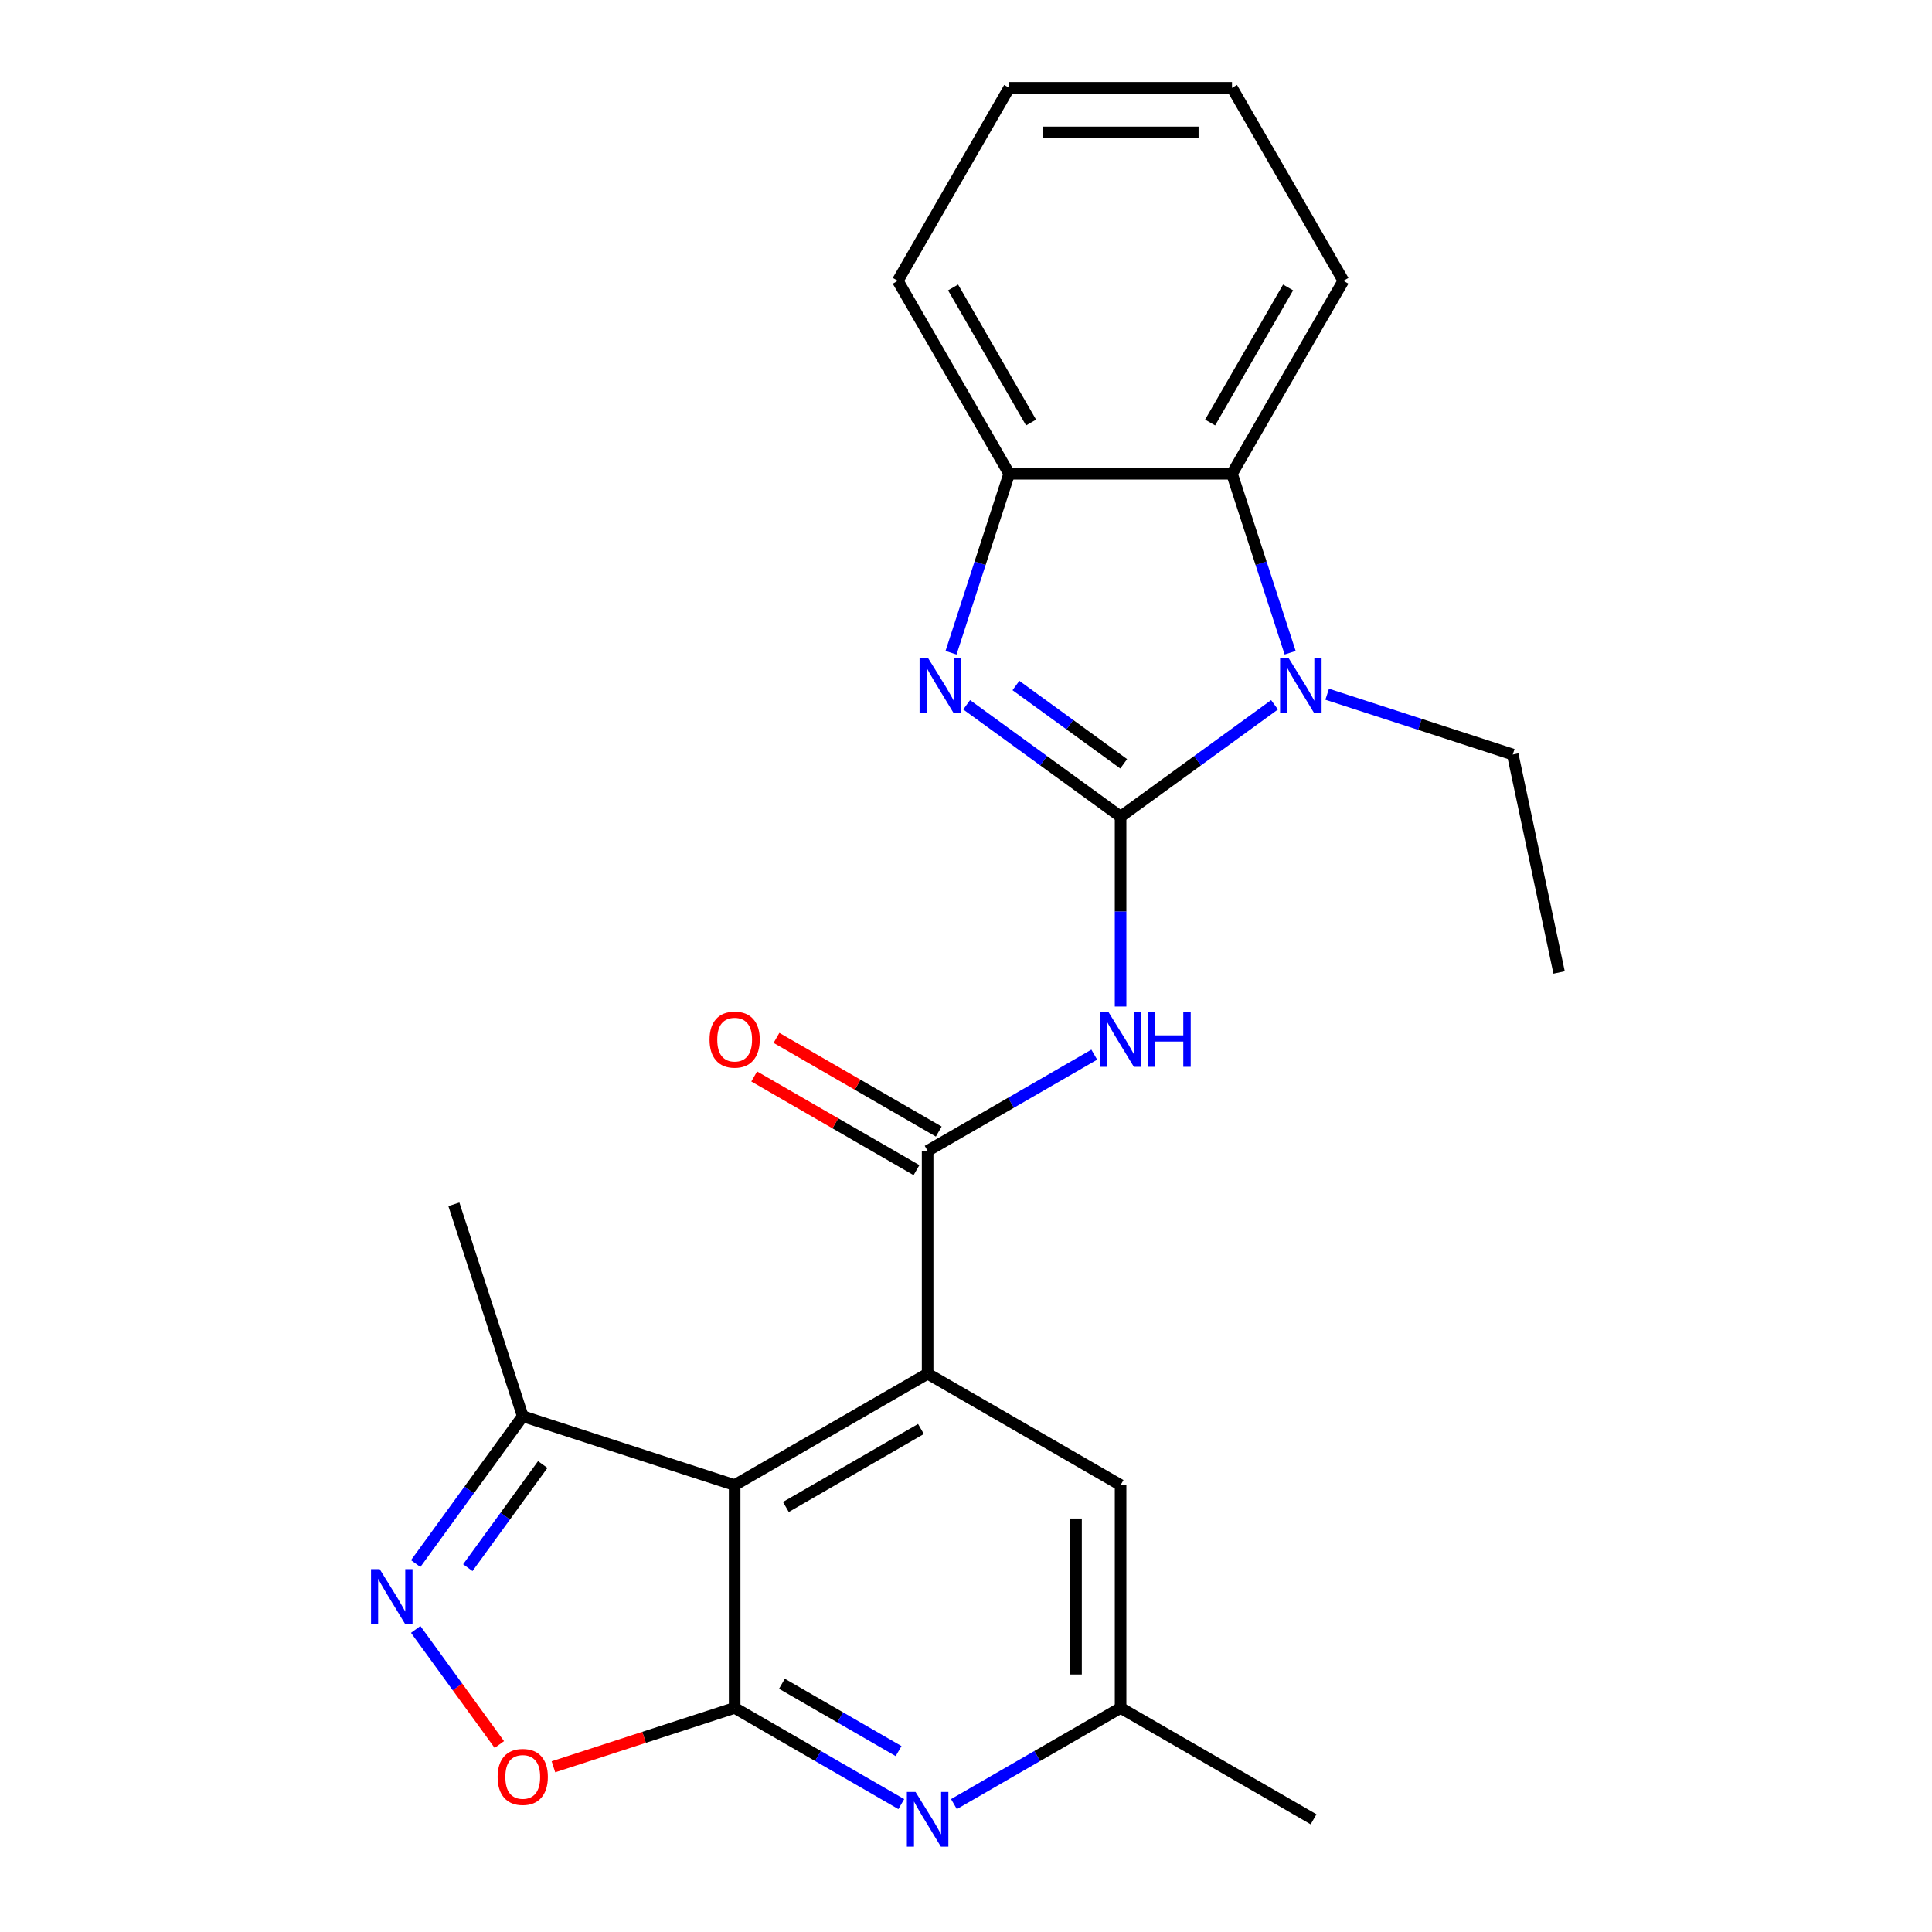<?xml version='1.0' encoding='iso-8859-1'?>
<svg version='1.1' baseProfile='full'
              xmlns='http://www.w3.org/2000/svg'
                      xmlns:rdkit='http://www.rdkit.org/xml'
                      xmlns:xlink='http://www.w3.org/1999/xlink'
                  xml:space='preserve'
width='1000px' height='1000px' viewBox='0 0 1000 1000'>
<!-- END OF HEADER -->
<rect style='opacity:1.0;fill:#FFFFFF;stroke:none' width='1000' height='1000' x='0' y='0'> </rect>
<path class='bond-0' d='M 580.013,422.688 L 540.173,393.742' style='fill:none;fill-rule:evenodd;stroke:#000000;stroke-width:6px;stroke-linecap:butt;stroke-linejoin:miter;stroke-opacity:1' />
<path class='bond-0' d='M 540.173,393.742 L 500.332,364.796' style='fill:none;fill-rule:evenodd;stroke:#0000FF;stroke-width:6px;stroke-linecap:butt;stroke-linejoin:miter;stroke-opacity:1' />
<path class='bond-0' d='M 581.619,395.344 L 553.731,375.081' style='fill:none;fill-rule:evenodd;stroke:#000000;stroke-width:6px;stroke-linecap:butt;stroke-linejoin:miter;stroke-opacity:1' />
<path class='bond-0' d='M 553.731,375.081 L 525.842,354.819' style='fill:none;fill-rule:evenodd;stroke:#0000FF;stroke-width:6px;stroke-linecap:butt;stroke-linejoin:miter;stroke-opacity:1' />
<path class='bond-2' d='M 580.013,422.688 L 619.854,393.742' style='fill:none;fill-rule:evenodd;stroke:#000000;stroke-width:6px;stroke-linecap:butt;stroke-linejoin:miter;stroke-opacity:1' />
<path class='bond-2' d='M 619.854,393.742 L 659.694,364.796' style='fill:none;fill-rule:evenodd;stroke:#0000FF;stroke-width:6px;stroke-linecap:butt;stroke-linejoin:miter;stroke-opacity:1' />
<path class='bond-4' d='M 580.013,422.688 L 580.013,471.832' style='fill:none;fill-rule:evenodd;stroke:#000000;stroke-width:6px;stroke-linecap:butt;stroke-linejoin:miter;stroke-opacity:1' />
<path class='bond-4' d='M 580.013,471.832 L 580.013,520.975' style='fill:none;fill-rule:evenodd;stroke:#0000FF;stroke-width:6px;stroke-linecap:butt;stroke-linejoin:miter;stroke-opacity:1' />
<path class='bond-11' d='M 492.247,337.855 L 507.297,291.534' style='fill:none;fill-rule:evenodd;stroke:#0000FF;stroke-width:6px;stroke-linecap:butt;stroke-linejoin:miter;stroke-opacity:1' />
<path class='bond-11' d='M 507.297,291.534 L 522.348,245.213' style='fill:none;fill-rule:evenodd;stroke:#000000;stroke-width:6px;stroke-linecap:butt;stroke-linejoin:miter;stroke-opacity:1' />
<path class='bond-1' d='M 380.255,768.68 L 480.134,711.014' style='fill:none;fill-rule:evenodd;stroke:#000000;stroke-width:6px;stroke-linecap:butt;stroke-linejoin:miter;stroke-opacity:1' />
<path class='bond-1' d='M 406.77,780.006 L 476.685,739.64' style='fill:none;fill-rule:evenodd;stroke:#000000;stroke-width:6px;stroke-linecap:butt;stroke-linejoin:miter;stroke-opacity:1' />
<path class='bond-3' d='M 380.255,768.68 L 380.255,884.01' style='fill:none;fill-rule:evenodd;stroke:#000000;stroke-width:6px;stroke-linecap:butt;stroke-linejoin:miter;stroke-opacity:1' />
<path class='bond-12' d='M 380.255,768.68 L 270.569,733.04' style='fill:none;fill-rule:evenodd;stroke:#000000;stroke-width:6px;stroke-linecap:butt;stroke-linejoin:miter;stroke-opacity:1' />
<path class='bond-10' d='M 667.78,337.855 L 652.729,291.534' style='fill:none;fill-rule:evenodd;stroke:#0000FF;stroke-width:6px;stroke-linecap:butt;stroke-linejoin:miter;stroke-opacity:1' />
<path class='bond-10' d='M 652.729,291.534 L 637.679,245.213' style='fill:none;fill-rule:evenodd;stroke:#000000;stroke-width:6px;stroke-linecap:butt;stroke-linejoin:miter;stroke-opacity:1' />
<path class='bond-16' d='M 686.941,359.325 L 734.972,374.931' style='fill:none;fill-rule:evenodd;stroke:#0000FF;stroke-width:6px;stroke-linecap:butt;stroke-linejoin:miter;stroke-opacity:1' />
<path class='bond-16' d='M 734.972,374.931 L 783.003,390.538' style='fill:none;fill-rule:evenodd;stroke:#000000;stroke-width:6px;stroke-linecap:butt;stroke-linejoin:miter;stroke-opacity:1' />
<path class='bond-8' d='M 380.255,884.01 L 333.354,899.249' style='fill:none;fill-rule:evenodd;stroke:#000000;stroke-width:6px;stroke-linecap:butt;stroke-linejoin:miter;stroke-opacity:1' />
<path class='bond-8' d='M 333.354,899.249 L 286.453,914.488' style='fill:none;fill-rule:evenodd;stroke:#FF0000;stroke-width:6px;stroke-linecap:butt;stroke-linejoin:miter;stroke-opacity:1' />
<path class='bond-26' d='M 380.255,884.01 L 423.383,908.91' style='fill:none;fill-rule:evenodd;stroke:#000000;stroke-width:6px;stroke-linecap:butt;stroke-linejoin:miter;stroke-opacity:1' />
<path class='bond-26' d='M 423.383,908.91 L 466.511,933.81' style='fill:none;fill-rule:evenodd;stroke:#0000FF;stroke-width:6px;stroke-linecap:butt;stroke-linejoin:miter;stroke-opacity:1' />
<path class='bond-26' d='M 404.727,871.504 L 434.916,888.934' style='fill:none;fill-rule:evenodd;stroke:#000000;stroke-width:6px;stroke-linecap:butt;stroke-linejoin:miter;stroke-opacity:1' />
<path class='bond-26' d='M 434.916,888.934 L 465.106,906.364' style='fill:none;fill-rule:evenodd;stroke:#0000FF;stroke-width:6px;stroke-linecap:butt;stroke-linejoin:miter;stroke-opacity:1' />
<path class='bond-6' d='M 566.39,545.884 L 523.262,570.784' style='fill:none;fill-rule:evenodd;stroke:#0000FF;stroke-width:6px;stroke-linecap:butt;stroke-linejoin:miter;stroke-opacity:1' />
<path class='bond-6' d='M 523.262,570.784 L 480.134,595.684' style='fill:none;fill-rule:evenodd;stroke:#000000;stroke-width:6px;stroke-linecap:butt;stroke-linejoin:miter;stroke-opacity:1' />
<path class='bond-5' d='M 480.134,711.014 L 480.134,595.684' style='fill:none;fill-rule:evenodd;stroke:#000000;stroke-width:6px;stroke-linecap:butt;stroke-linejoin:miter;stroke-opacity:1' />
<path class='bond-13' d='M 480.134,711.014 L 580.013,768.68' style='fill:none;fill-rule:evenodd;stroke:#000000;stroke-width:6px;stroke-linecap:butt;stroke-linejoin:miter;stroke-opacity:1' />
<path class='bond-15' d='M 485.901,585.696 L 443.903,561.448' style='fill:none;fill-rule:evenodd;stroke:#000000;stroke-width:6px;stroke-linecap:butt;stroke-linejoin:miter;stroke-opacity:1' />
<path class='bond-15' d='M 443.903,561.448 L 401.905,537.201' style='fill:none;fill-rule:evenodd;stroke:#FF0000;stroke-width:6px;stroke-linecap:butt;stroke-linejoin:miter;stroke-opacity:1' />
<path class='bond-15' d='M 474.368,605.672 L 432.37,581.424' style='fill:none;fill-rule:evenodd;stroke:#000000;stroke-width:6px;stroke-linecap:butt;stroke-linejoin:miter;stroke-opacity:1' />
<path class='bond-15' d='M 432.37,581.424 L 390.372,557.177' style='fill:none;fill-rule:evenodd;stroke:#FF0000;stroke-width:6px;stroke-linecap:butt;stroke-linejoin:miter;stroke-opacity:1' />
<path class='bond-7' d='M 215.162,809.302 L 242.866,771.171' style='fill:none;fill-rule:evenodd;stroke:#0000FF;stroke-width:6px;stroke-linecap:butt;stroke-linejoin:miter;stroke-opacity:1' />
<path class='bond-7' d='M 242.866,771.171 L 270.569,733.04' style='fill:none;fill-rule:evenodd;stroke:#000000;stroke-width:6px;stroke-linecap:butt;stroke-linejoin:miter;stroke-opacity:1' />
<path class='bond-7' d='M 242.134,811.42 L 261.527,784.729' style='fill:none;fill-rule:evenodd;stroke:#0000FF;stroke-width:6px;stroke-linecap:butt;stroke-linejoin:miter;stroke-opacity:1' />
<path class='bond-7' d='M 261.527,784.729 L 280.919,758.038' style='fill:none;fill-rule:evenodd;stroke:#000000;stroke-width:6px;stroke-linecap:butt;stroke-linejoin:miter;stroke-opacity:1' />
<path class='bond-27' d='M 215.162,843.388 L 236.808,873.18' style='fill:none;fill-rule:evenodd;stroke:#0000FF;stroke-width:6px;stroke-linecap:butt;stroke-linejoin:miter;stroke-opacity:1' />
<path class='bond-27' d='M 236.808,873.18 L 258.453,902.973' style='fill:none;fill-rule:evenodd;stroke:#FF0000;stroke-width:6px;stroke-linecap:butt;stroke-linejoin:miter;stroke-opacity:1' />
<path class='bond-9' d='M 493.757,933.81 L 536.885,908.91' style='fill:none;fill-rule:evenodd;stroke:#0000FF;stroke-width:6px;stroke-linecap:butt;stroke-linejoin:miter;stroke-opacity:1' />
<path class='bond-9' d='M 536.885,908.91 L 580.013,884.01' style='fill:none;fill-rule:evenodd;stroke:#000000;stroke-width:6px;stroke-linecap:butt;stroke-linejoin:miter;stroke-opacity:1' />
<path class='bond-17' d='M 637.679,245.213 L 695.344,145.334' style='fill:none;fill-rule:evenodd;stroke:#000000;stroke-width:6px;stroke-linecap:butt;stroke-linejoin:miter;stroke-opacity:1' />
<path class='bond-17' d='M 626.353,218.698 L 666.718,148.782' style='fill:none;fill-rule:evenodd;stroke:#000000;stroke-width:6px;stroke-linecap:butt;stroke-linejoin:miter;stroke-opacity:1' />
<path class='bond-24' d='M 637.679,245.213 L 522.348,245.213' style='fill:none;fill-rule:evenodd;stroke:#000000;stroke-width:6px;stroke-linecap:butt;stroke-linejoin:miter;stroke-opacity:1' />
<path class='bond-18' d='M 522.348,245.213 L 464.683,145.334' style='fill:none;fill-rule:evenodd;stroke:#000000;stroke-width:6px;stroke-linecap:butt;stroke-linejoin:miter;stroke-opacity:1' />
<path class='bond-18' d='M 533.674,218.698 L 493.308,148.782' style='fill:none;fill-rule:evenodd;stroke:#000000;stroke-width:6px;stroke-linecap:butt;stroke-linejoin:miter;stroke-opacity:1' />
<path class='bond-19' d='M 270.569,733.04 L 234.93,623.355' style='fill:none;fill-rule:evenodd;stroke:#000000;stroke-width:6px;stroke-linecap:butt;stroke-linejoin:miter;stroke-opacity:1' />
<path class='bond-14' d='M 580.013,768.68 L 580.013,884.01' style='fill:none;fill-rule:evenodd;stroke:#000000;stroke-width:6px;stroke-linecap:butt;stroke-linejoin:miter;stroke-opacity:1' />
<path class='bond-14' d='M 556.947,785.979 L 556.947,866.71' style='fill:none;fill-rule:evenodd;stroke:#000000;stroke-width:6px;stroke-linecap:butt;stroke-linejoin:miter;stroke-opacity:1' />
<path class='bond-20' d='M 580.013,884.01 L 679.892,941.675' style='fill:none;fill-rule:evenodd;stroke:#000000;stroke-width:6px;stroke-linecap:butt;stroke-linejoin:miter;stroke-opacity:1' />
<path class='bond-21' d='M 783.003,390.538 L 806.982,503.348' style='fill:none;fill-rule:evenodd;stroke:#000000;stroke-width:6px;stroke-linecap:butt;stroke-linejoin:miter;stroke-opacity:1' />
<path class='bond-22' d='M 695.344,145.334 L 637.679,45.455' style='fill:none;fill-rule:evenodd;stroke:#000000;stroke-width:6px;stroke-linecap:butt;stroke-linejoin:miter;stroke-opacity:1' />
<path class='bond-23' d='M 464.683,145.334 L 522.348,45.455' style='fill:none;fill-rule:evenodd;stroke:#000000;stroke-width:6px;stroke-linecap:butt;stroke-linejoin:miter;stroke-opacity:1' />
<path class='bond-25' d='M 637.679,45.455 L 522.348,45.455' style='fill:none;fill-rule:evenodd;stroke:#000000;stroke-width:6px;stroke-linecap:butt;stroke-linejoin:miter;stroke-opacity:1' />
<path class='bond-25' d='M 620.379,68.521 L 539.648,68.521' style='fill:none;fill-rule:evenodd;stroke:#000000;stroke-width:6px;stroke-linecap:butt;stroke-linejoin:miter;stroke-opacity:1' />
<path  class='atom-1' d='M 480.449 340.739
L 489.729 355.739
Q 490.649 357.219, 492.129 359.899
Q 493.609 362.579, 493.689 362.739
L 493.689 340.739
L 497.449 340.739
L 497.449 369.059
L 493.569 369.059
L 483.609 352.659
Q 482.449 350.739, 481.209 348.539
Q 480.009 346.339, 479.649 345.659
L 479.649 369.059
L 475.969 369.059
L 475.969 340.739
L 480.449 340.739
' fill='#0000FF'/>
<path  class='atom-3' d='M 667.058 340.739
L 676.338 355.739
Q 677.258 357.219, 678.738 359.899
Q 680.218 362.579, 680.298 362.739
L 680.298 340.739
L 684.058 340.739
L 684.058 369.059
L 680.178 369.059
L 670.218 352.659
Q 669.058 350.739, 667.818 348.539
Q 666.618 346.339, 666.258 345.659
L 666.258 369.059
L 662.578 369.059
L 662.578 340.739
L 667.058 340.739
' fill='#0000FF'/>
<path  class='atom-5' d='M 573.753 523.859
L 583.033 538.859
Q 583.953 540.339, 585.433 543.019
Q 586.913 545.699, 586.993 545.859
L 586.993 523.859
L 590.753 523.859
L 590.753 552.179
L 586.873 552.179
L 576.913 535.779
Q 575.753 533.859, 574.513 531.659
Q 573.313 529.459, 572.953 528.779
L 572.953 552.179
L 569.273 552.179
L 569.273 523.859
L 573.753 523.859
' fill='#0000FF'/>
<path  class='atom-5' d='M 594.153 523.859
L 597.993 523.859
L 597.993 535.899
L 612.473 535.899
L 612.473 523.859
L 616.313 523.859
L 616.313 552.179
L 612.473 552.179
L 612.473 539.099
L 597.993 539.099
L 597.993 552.179
L 594.153 552.179
L 594.153 523.859
' fill='#0000FF'/>
<path  class='atom-8' d='M 196.52 812.185
L 205.8 827.185
Q 206.72 828.665, 208.2 831.345
Q 209.68 834.025, 209.76 834.185
L 209.76 812.185
L 213.52 812.185
L 213.52 840.505
L 209.64 840.505
L 199.68 824.105
Q 198.52 822.185, 197.28 819.985
Q 196.08 817.785, 195.72 817.105
L 195.72 840.505
L 192.04 840.505
L 192.04 812.185
L 196.52 812.185
' fill='#0000FF'/>
<path  class='atom-9' d='M 257.569 919.729
Q 257.569 912.929, 260.929 909.129
Q 264.289 905.329, 270.569 905.329
Q 276.849 905.329, 280.209 909.129
Q 283.569 912.929, 283.569 919.729
Q 283.569 926.609, 280.169 930.529
Q 276.769 934.409, 270.569 934.409
Q 264.329 934.409, 260.929 930.529
Q 257.569 926.649, 257.569 919.729
M 270.569 931.209
Q 274.889 931.209, 277.209 928.329
Q 279.569 925.409, 279.569 919.729
Q 279.569 914.169, 277.209 911.369
Q 274.889 908.529, 270.569 908.529
Q 266.249 908.529, 263.889 911.329
Q 261.569 914.129, 261.569 919.729
Q 261.569 925.449, 263.889 928.329
Q 266.249 931.209, 270.569 931.209
' fill='#FF0000'/>
<path  class='atom-10' d='M 473.874 927.515
L 483.154 942.515
Q 484.074 943.995, 485.554 946.675
Q 487.034 949.355, 487.114 949.515
L 487.114 927.515
L 490.874 927.515
L 490.874 955.835
L 486.994 955.835
L 477.034 939.435
Q 475.874 937.515, 474.634 935.315
Q 473.434 933.115, 473.074 932.435
L 473.074 955.835
L 469.394 955.835
L 469.394 927.515
L 473.874 927.515
' fill='#0000FF'/>
<path  class='atom-16' d='M 367.255 538.099
Q 367.255 531.299, 370.615 527.499
Q 373.975 523.699, 380.255 523.699
Q 386.535 523.699, 389.895 527.499
Q 393.255 531.299, 393.255 538.099
Q 393.255 544.979, 389.855 548.899
Q 386.455 552.779, 380.255 552.779
Q 374.015 552.779, 370.615 548.899
Q 367.255 545.019, 367.255 538.099
M 380.255 549.579
Q 384.575 549.579, 386.895 546.699
Q 389.255 543.779, 389.255 538.099
Q 389.255 532.539, 386.895 529.739
Q 384.575 526.899, 380.255 526.899
Q 375.935 526.899, 373.575 529.699
Q 371.255 532.499, 371.255 538.099
Q 371.255 543.819, 373.575 546.699
Q 375.935 549.579, 380.255 549.579
' fill='#FF0000'/>
</svg>
